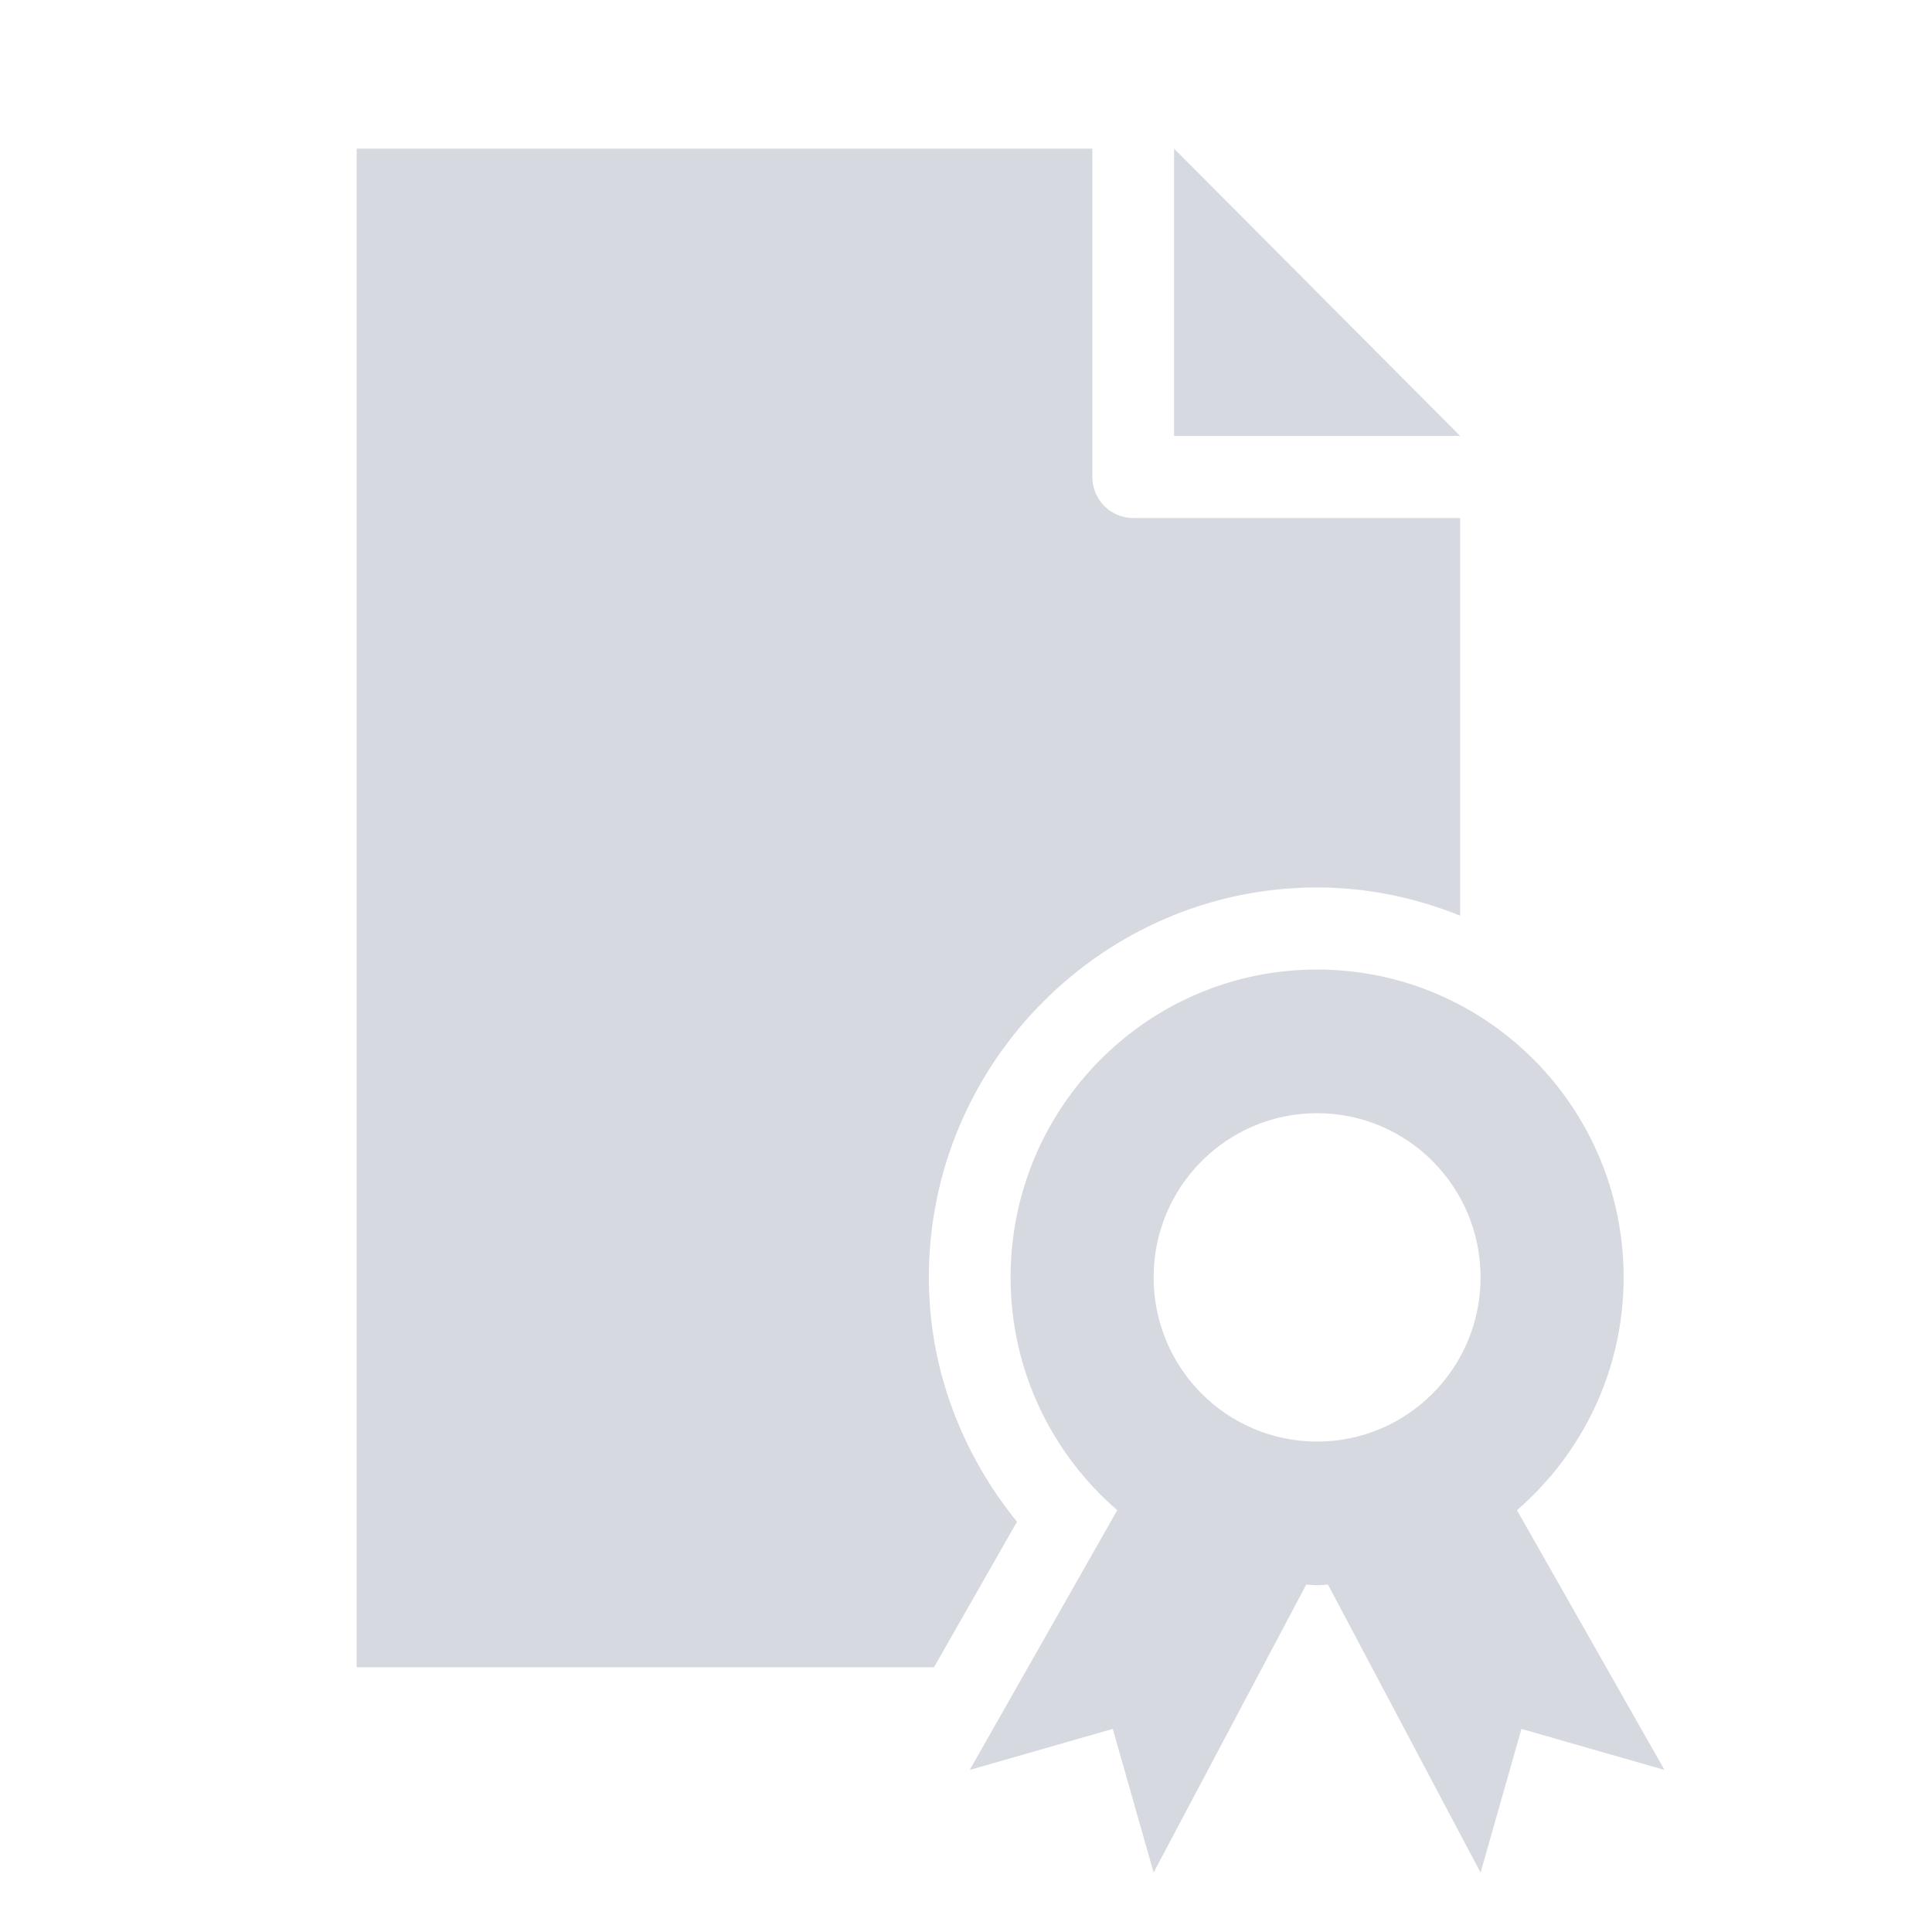<svg width="65" height="65" viewBox="0 0 65 65" fill="none" xmlns="http://www.w3.org/2000/svg">
<mask id="mask0_2320_5405" style="mask-type:alpha" maskUnits="userSpaceOnUse" x="0" y="0" width="65" height="65">
<path d="M65 0H0V65H65V0Z" fill="#C4C4C4"/>
</mask>
<g mask="url(#mask0_2320_5405)">
<path d="M12 5V56.095H31.422L34.215 51.197C32.39 48.944 31.25 46.099 31.25 42.976C31.25 35.764 37.131 29.857 44.312 29.857C46.013 29.857 47.631 30.205 49.125 30.806V17.429H38.125C37.76 17.428 37.411 17.283 37.153 17.024C36.895 16.765 36.75 16.414 36.75 16.048V5H12ZM39.5 5V14.667H49.125L39.5 5ZM44.312 32.619C38.617 32.619 34 37.256 34 42.976C34 46.112 35.395 48.91 37.588 50.809L32.625 59.548L37.438 58.167L38.812 63L43.947 53.312C44.07 53.316 44.189 53.333 44.312 53.333C44.436 53.333 44.555 53.316 44.678 53.312L49.812 63L51.188 58.167L56 59.548L51.037 50.809C53.228 48.91 54.625 46.111 54.625 42.976C54.625 37.256 50.008 32.619 44.312 32.619ZM44.312 37.452C47.35 37.452 49.812 39.925 49.812 42.976C49.812 46.027 47.35 48.5 44.312 48.5C41.275 48.5 38.812 46.027 38.812 42.976C38.812 39.925 41.275 37.452 44.312 37.452Z" fill="#D7D9E1"/>
</g>
</svg>
